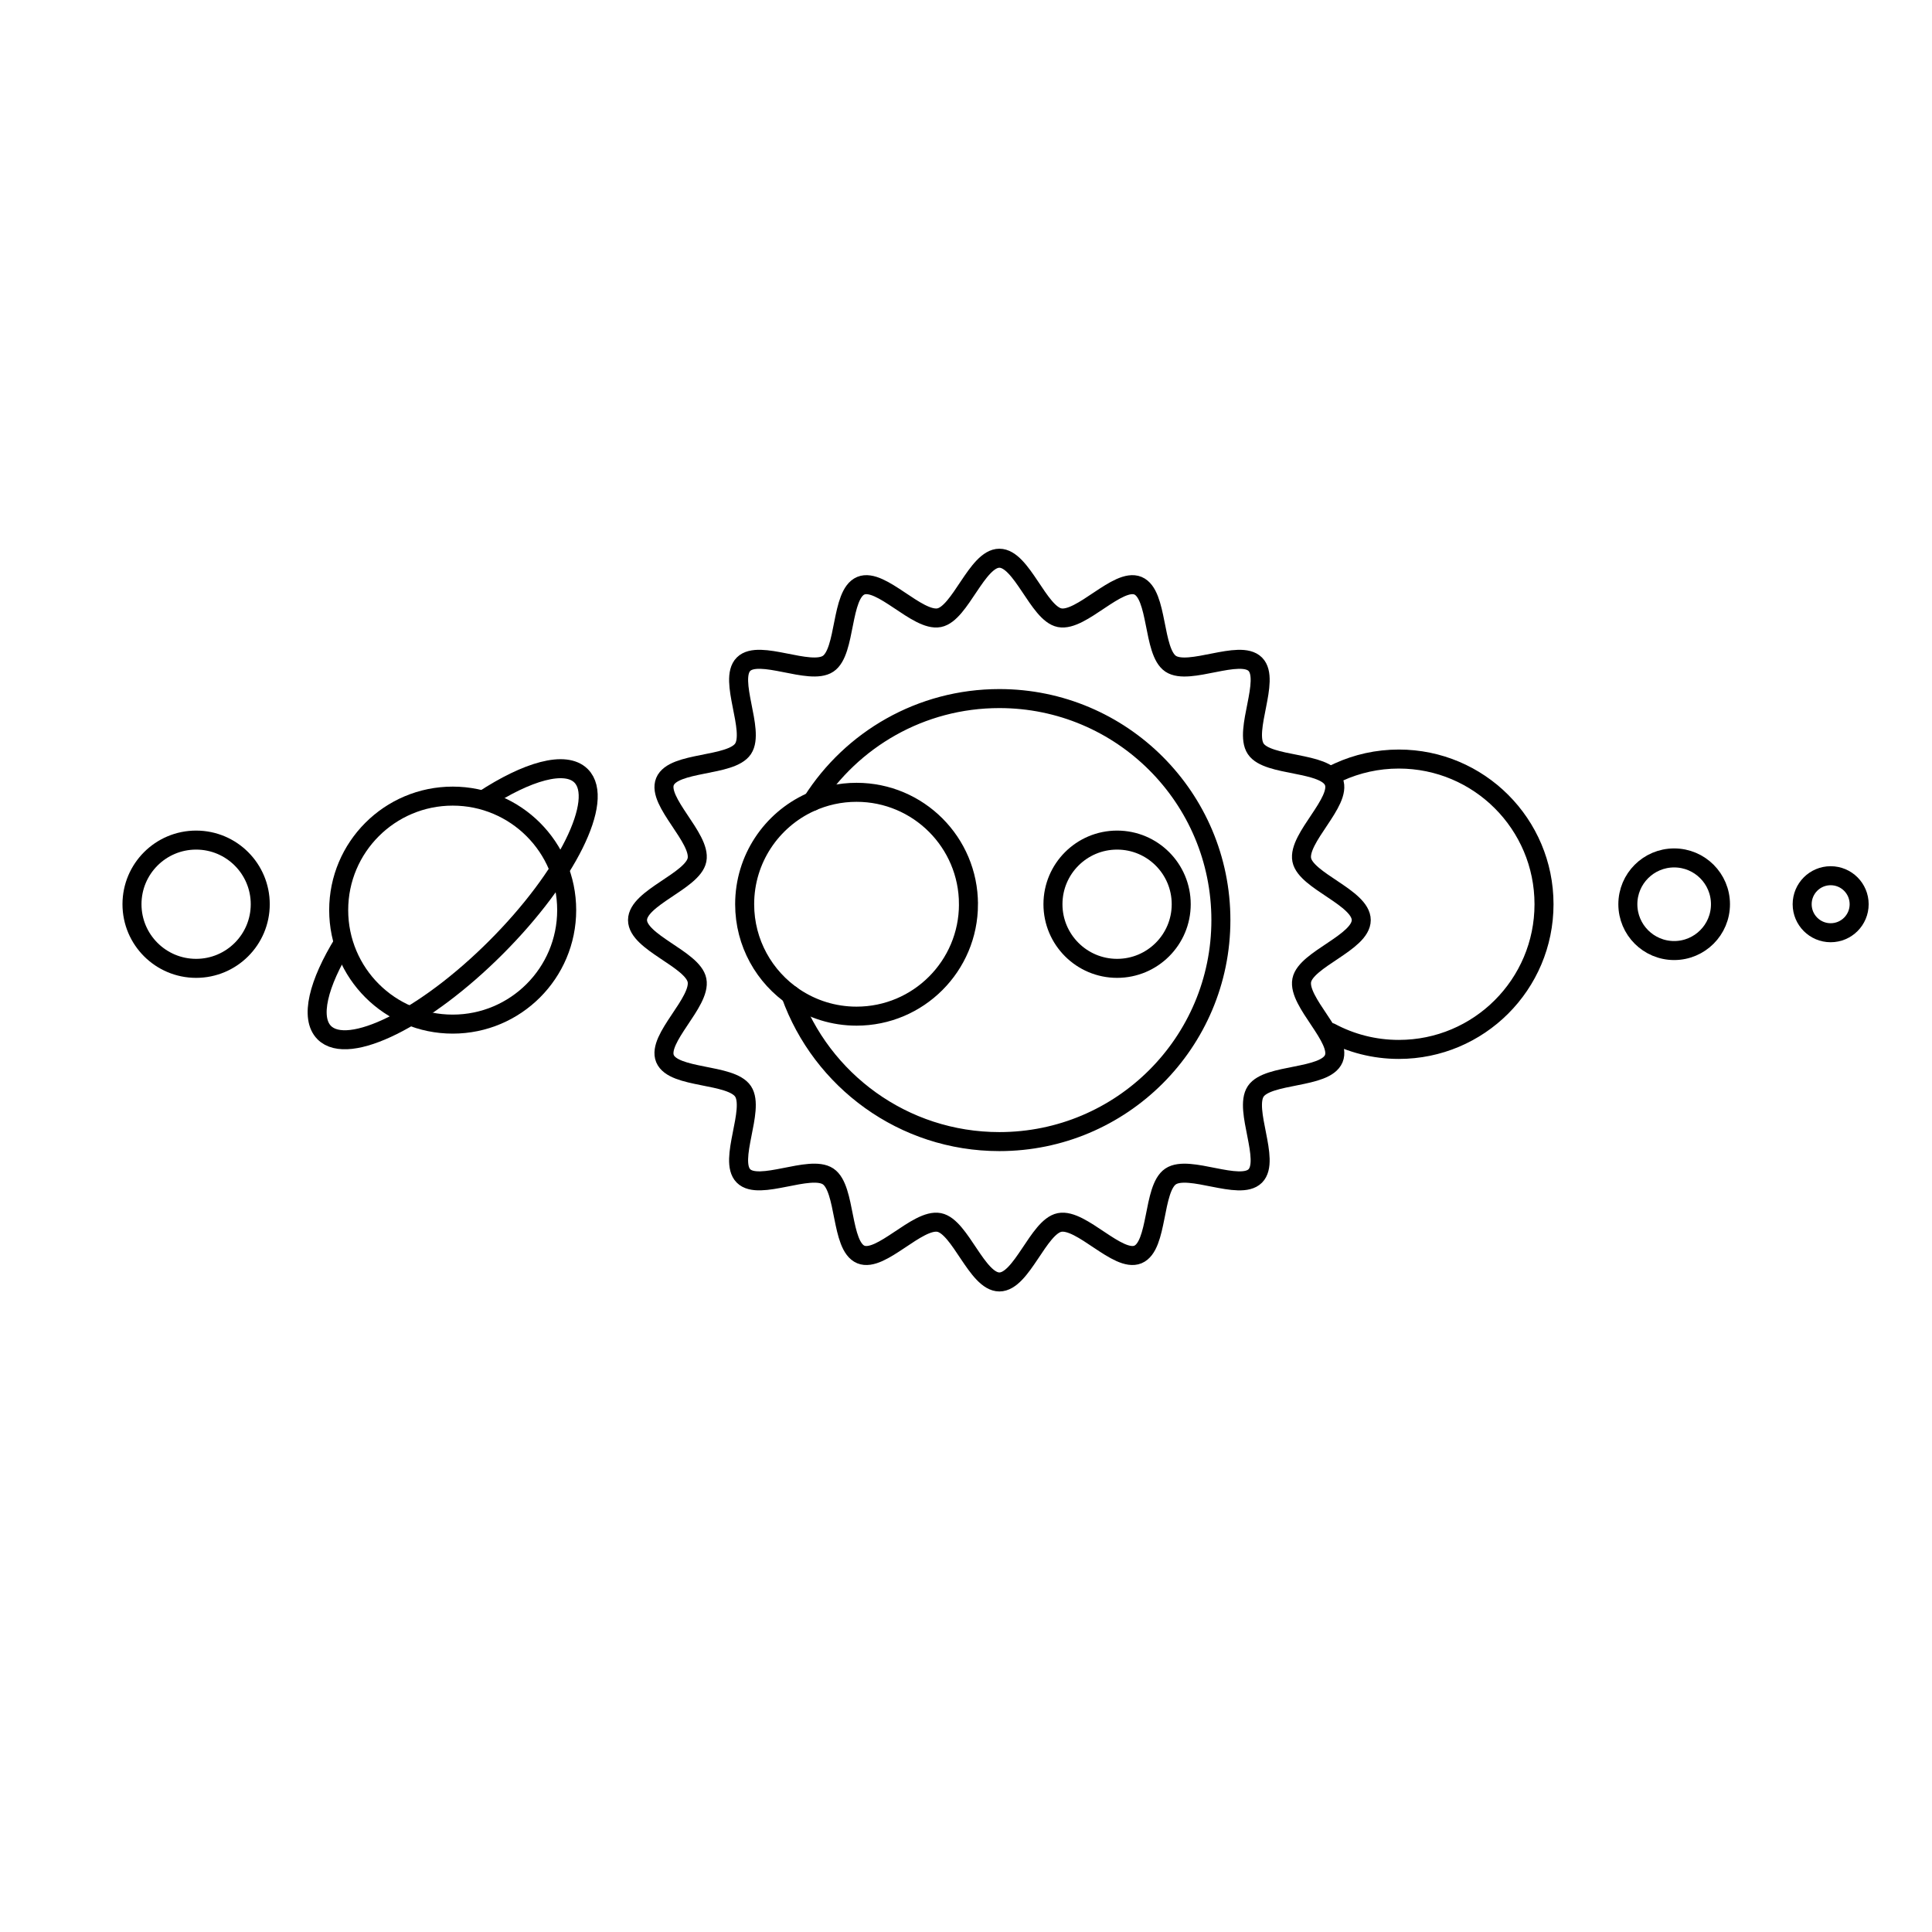 <?xml version="1.0" encoding="UTF-8"?>
<!-- Uploaded to: SVG Repo, www.svgrepo.com, Generator: SVG Repo Mixer Tools -->
<svg width="800px" height="800px" version="1.1" viewBox="144 144 512 512" xmlns="http://www.w3.org/2000/svg">
 <defs>
  <clipPath id="c">
   <path d="m148.09 295h136.91v177h-136.91z"/>
  </clipPath>
  <clipPath id="b">
   <path d="m504 300h147.9v168h-147.9z"/>
  </clipPath>
  <clipPath id="a">
   <path d="m550 304h101.9v159h-101.9z"/>
  </clipPath>
 </defs>
 <path transform="matrix(5.038 0 0 5.038 148.09 148.09)" d="m28.997 47.062c0 3.312-2.684 5.997-5.996 5.997-3.312 0-5.997-2.685-5.997-5.997 0-3.312 2.685-5.996 5.997-5.996 3.312 0 5.996 2.684 5.996 5.996" fill="none" stroke="#000000" stroke-miterlimit="10"/>
 <g clip-path="url(#c)">
  <path transform="matrix(5.038 0 0 5.038 148.09 148.09)" d="m12.878 46.753c0 1.863-1.51 3.373-3.373 3.373-1.864 0-3.374-1.51-3.374-3.373 0-1.864 1.51-3.374 3.374-3.374 1.863 0 3.373 1.51 3.373 3.374" fill="none" stroke="#000000" stroke-miterlimit="10"/>
 </g>
 <path transform="matrix(5.038 0 0 5.038 148.09 148.09)" d="m61.323 46.753c0 1.863-1.51 3.373-3.373 3.373s-3.374-1.51-3.374-3.373c0-1.864 1.511-3.374 3.374-3.374s3.373 1.51 3.373 3.374" fill="none" stroke="#000000" stroke-miterlimit="10"/>
 <g clip-path="url(#b)">
  <path transform="matrix(5.038 0 0 5.038 148.09 148.09)" d="m89.689 46.753c0 1.345-1.091 2.436-2.436 2.436-1.345 0-2.436-1.091-2.436-2.436 0-1.345 1.091-2.436 2.436-2.436 1.345 0 2.436 1.091 2.436 2.436" fill="none" stroke="#000000" stroke-miterlimit="10"/>
 </g>
 <g clip-path="url(#a)">
  <path transform="matrix(5.038 0 0 5.038 148.09 148.09)" d="m96.984 46.753c0 0.828-0.671 1.499-1.499 1.499s-1.499-0.671-1.499-1.499c0-0.828 0.671-1.5 1.499-1.5s1.499 0.671 1.499 1.5" fill="none" stroke="#000000" stroke-miterlimit="10"/>
 </g>
 <path transform="matrix(5.038 0 0 5.038 148.09 148.09)" d="m50.132 46.753c0 3.251-2.636 5.887-5.887 5.887-1.21 0-2.334-0.365-3.269-0.991-1.578-1.056-2.617-2.855-2.617-4.896 0-2.382 1.414-4.433 3.449-5.36 0.743-0.338 1.568-0.527 2.438-0.527 3.251 7.75e-4 5.886 2.636 5.886 5.887z" fill="none" stroke="#000000" stroke-miterlimit="10"/>
 <path transform="matrix(5.038 0 0 5.038 148.09 148.09)" d="m69.178 53.494c1.071 0.572 2.293 0.896 3.592 0.896 4.218 0 7.637-3.419 7.637-7.637 0-4.218-3.419-7.637-7.637-7.637-1.128 0-2.199 0.245-3.163 0.684-0.076 0.034-0.151 0.07-0.225 0.107" fill="none" stroke="#000000" stroke-linecap="round" stroke-miterlimit="10"/>
 <path transform="matrix(5.038 0 0 5.038 148.09 148.09)" d="m17.254 48.777c-1.324 2.147-1.777 3.961-1.008 4.731 1.257 1.257 5.3-0.749 9.03-4.479 3.73-3.73 5.736-7.774 4.479-9.03-0.821-0.821-2.829-0.251-5.162 1.282" fill="none" stroke="#000000" stroke-miterlimit="10"/>
 <path transform="matrix(5.038 0 0 5.038 148.09 148.09)" d="m51.758 66.622c-1.177 0-2.054-2.909-3.166-3.129-1.146-0.227-3.066 2.121-4.121 1.684-1.073-0.445-0.768-3.467-1.722-4.106-0.961-0.643-3.637 0.79-4.451-0.025-0.815-0.815 0.619-3.49-0.025-4.451-0.638-0.954-3.66-0.649-4.105-1.721-0.437-1.055 1.911-2.974 1.684-4.121-0.22-1.112-3.129-1.989-3.129-3.166s2.909-2.054 3.129-3.166c0.227-1.146-2.121-3.066-1.684-4.121 0.445-1.073 3.467-0.768 4.106-1.722 0.643-0.961-0.79-3.637 0.025-4.451 0.815-0.815 3.49 0.619 4.451-0.025 0.954-0.638 0.649-3.66 1.721-4.105 1.055-0.437 2.974 1.911 4.121 1.684 1.112-0.22 1.989-3.129 3.166-3.129 1.177 0 2.054 2.909 3.166 3.129 1.146 0.227 3.066-2.121 4.121-1.684 1.073 0.445 0.768 3.467 1.722 4.106 0.961 0.643 3.637-0.79 4.451 0.025 0.815 0.815-0.619 3.49 0.025 4.451 0.638 0.954 3.66 0.649 4.105 1.721 0.437 1.055-1.911 2.974-1.684 4.121 0.22 1.112 3.129 1.989 3.129 3.166s-2.909 2.054-3.129 3.166c-0.227 1.146 2.121 3.066 1.684 4.121-0.445 1.073-3.467 0.768-4.106 1.722-0.643 0.961 0.79 3.637-0.025 4.451-0.815 0.815-3.49-0.619-4.451 0.025-0.954 0.638-0.649 3.66-1.721 4.105-1.055 0.437-2.974-1.911-4.121-1.684-1.113 0.22-1.989 3.129-3.166 3.129z" fill="none" stroke="#000000" stroke-miterlimit="10"/>
 <path transform="matrix(5.038 0 0 5.038 148.09 148.09)" d="m41.916 41.346c2.067-3.253 5.702-5.411 9.842-5.411 6.435 0 11.652 5.217 11.652 11.652 0 6.435-5.217 11.652-11.652 11.652-5.056 0-9.36-3.22-10.972-7.721" fill="none" stroke="#000000" stroke-linecap="round" stroke-linejoin="round" stroke-miterlimit="10"/>
</svg>